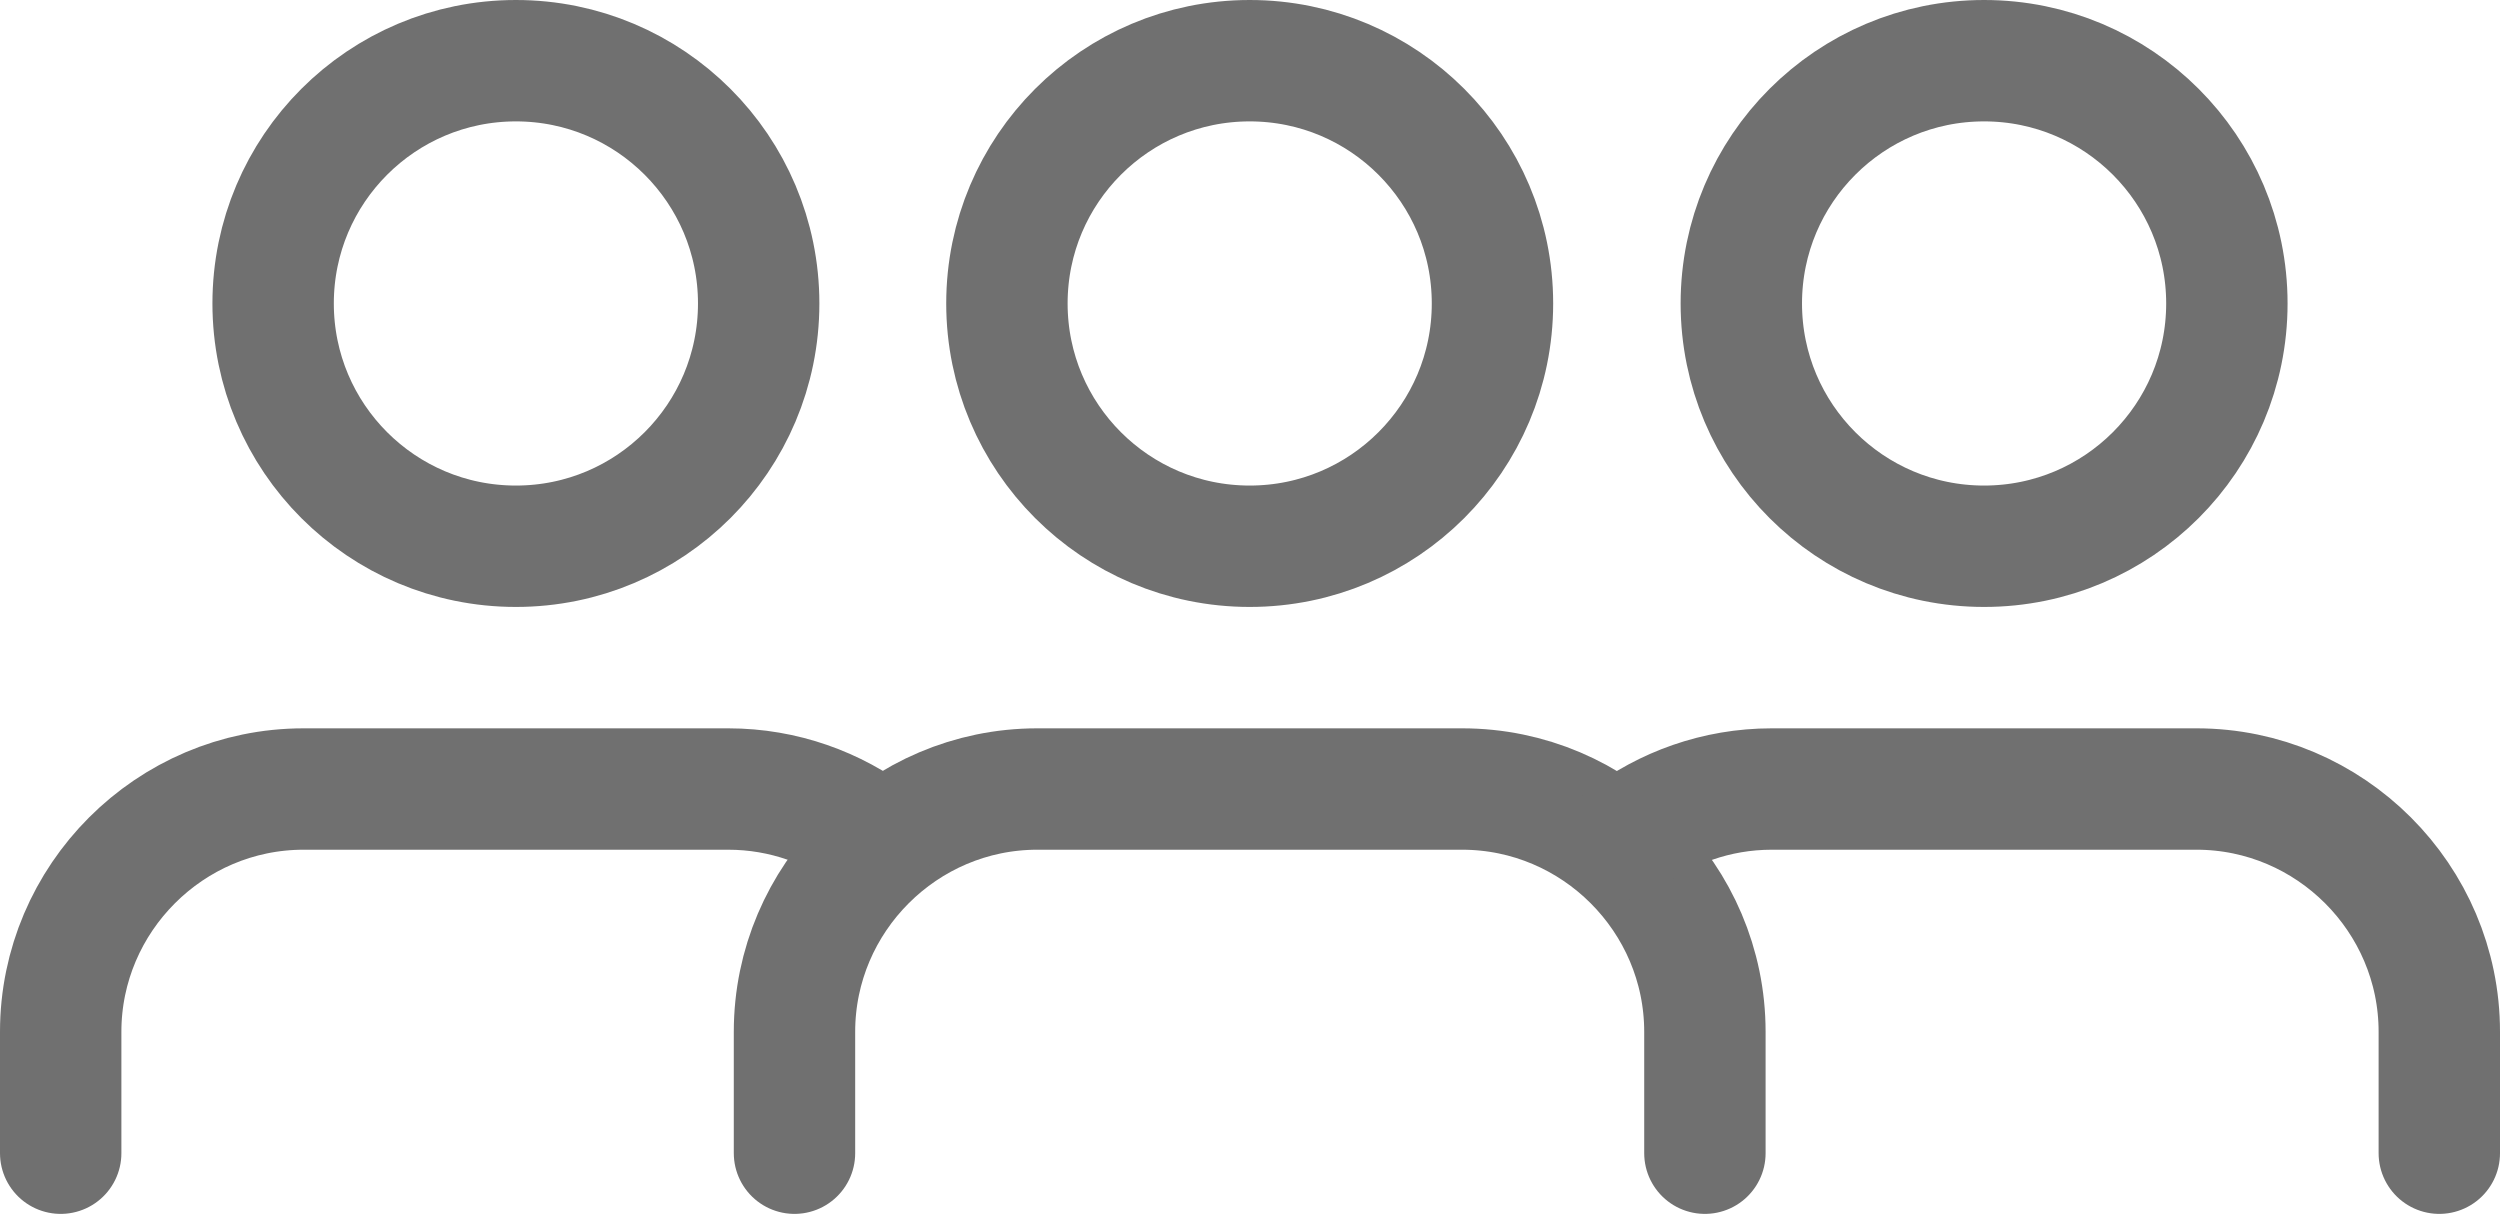 <?xml version="1.0" encoding="UTF-8"?> <svg xmlns="http://www.w3.org/2000/svg" id="Warstwa_2" viewBox="0 0 41.19 20"><g id="Warstwa_1-2" data-name="Warstwa_1"><g id="Warstwa_1-3" data-name="Warstwa_1"><path d="M28.09,19v-2c0-2.2-1.8-4-4-4h-7c-2.2,0-4,1.8-4,4v2" fill="none" stroke="#707070" stroke-linecap="round" stroke-linejoin="round" stroke-width="2"></path><circle cx="20.59" cy="5" r="4" fill="none" stroke="#707070" stroke-linecap="round" stroke-linejoin="round" stroke-width="2"></circle></g><g id="Warstwa_1-4" data-name="Warstwa_1"><path d="M40.19,19v-2c0-2.2-1.8-4-4-4h-7c-.91,0-1.75.31-2.42.82" fill="none" stroke="#707070" stroke-linecap="round" stroke-linejoin="round" stroke-width="2"></path><circle cx="32.69" cy="5" r="4" fill="none" stroke="#707070" stroke-linecap="round" stroke-linejoin="round" stroke-width="2"></circle></g><g id="Warstwa_1-5" data-name="Warstwa_1"><path d="M14.42,13.82c-.67-.51-1.51-.82-2.42-.82h-7c-2.2,0-4,1.8-4,4v2" fill="none" stroke="#707070" stroke-linecap="round" stroke-linejoin="round" stroke-width="2"></path><circle cx="8.5" cy="5" r="4" fill="none" stroke="#707070" stroke-linecap="round" stroke-linejoin="round" stroke-width="2"></circle></g></g></svg> 